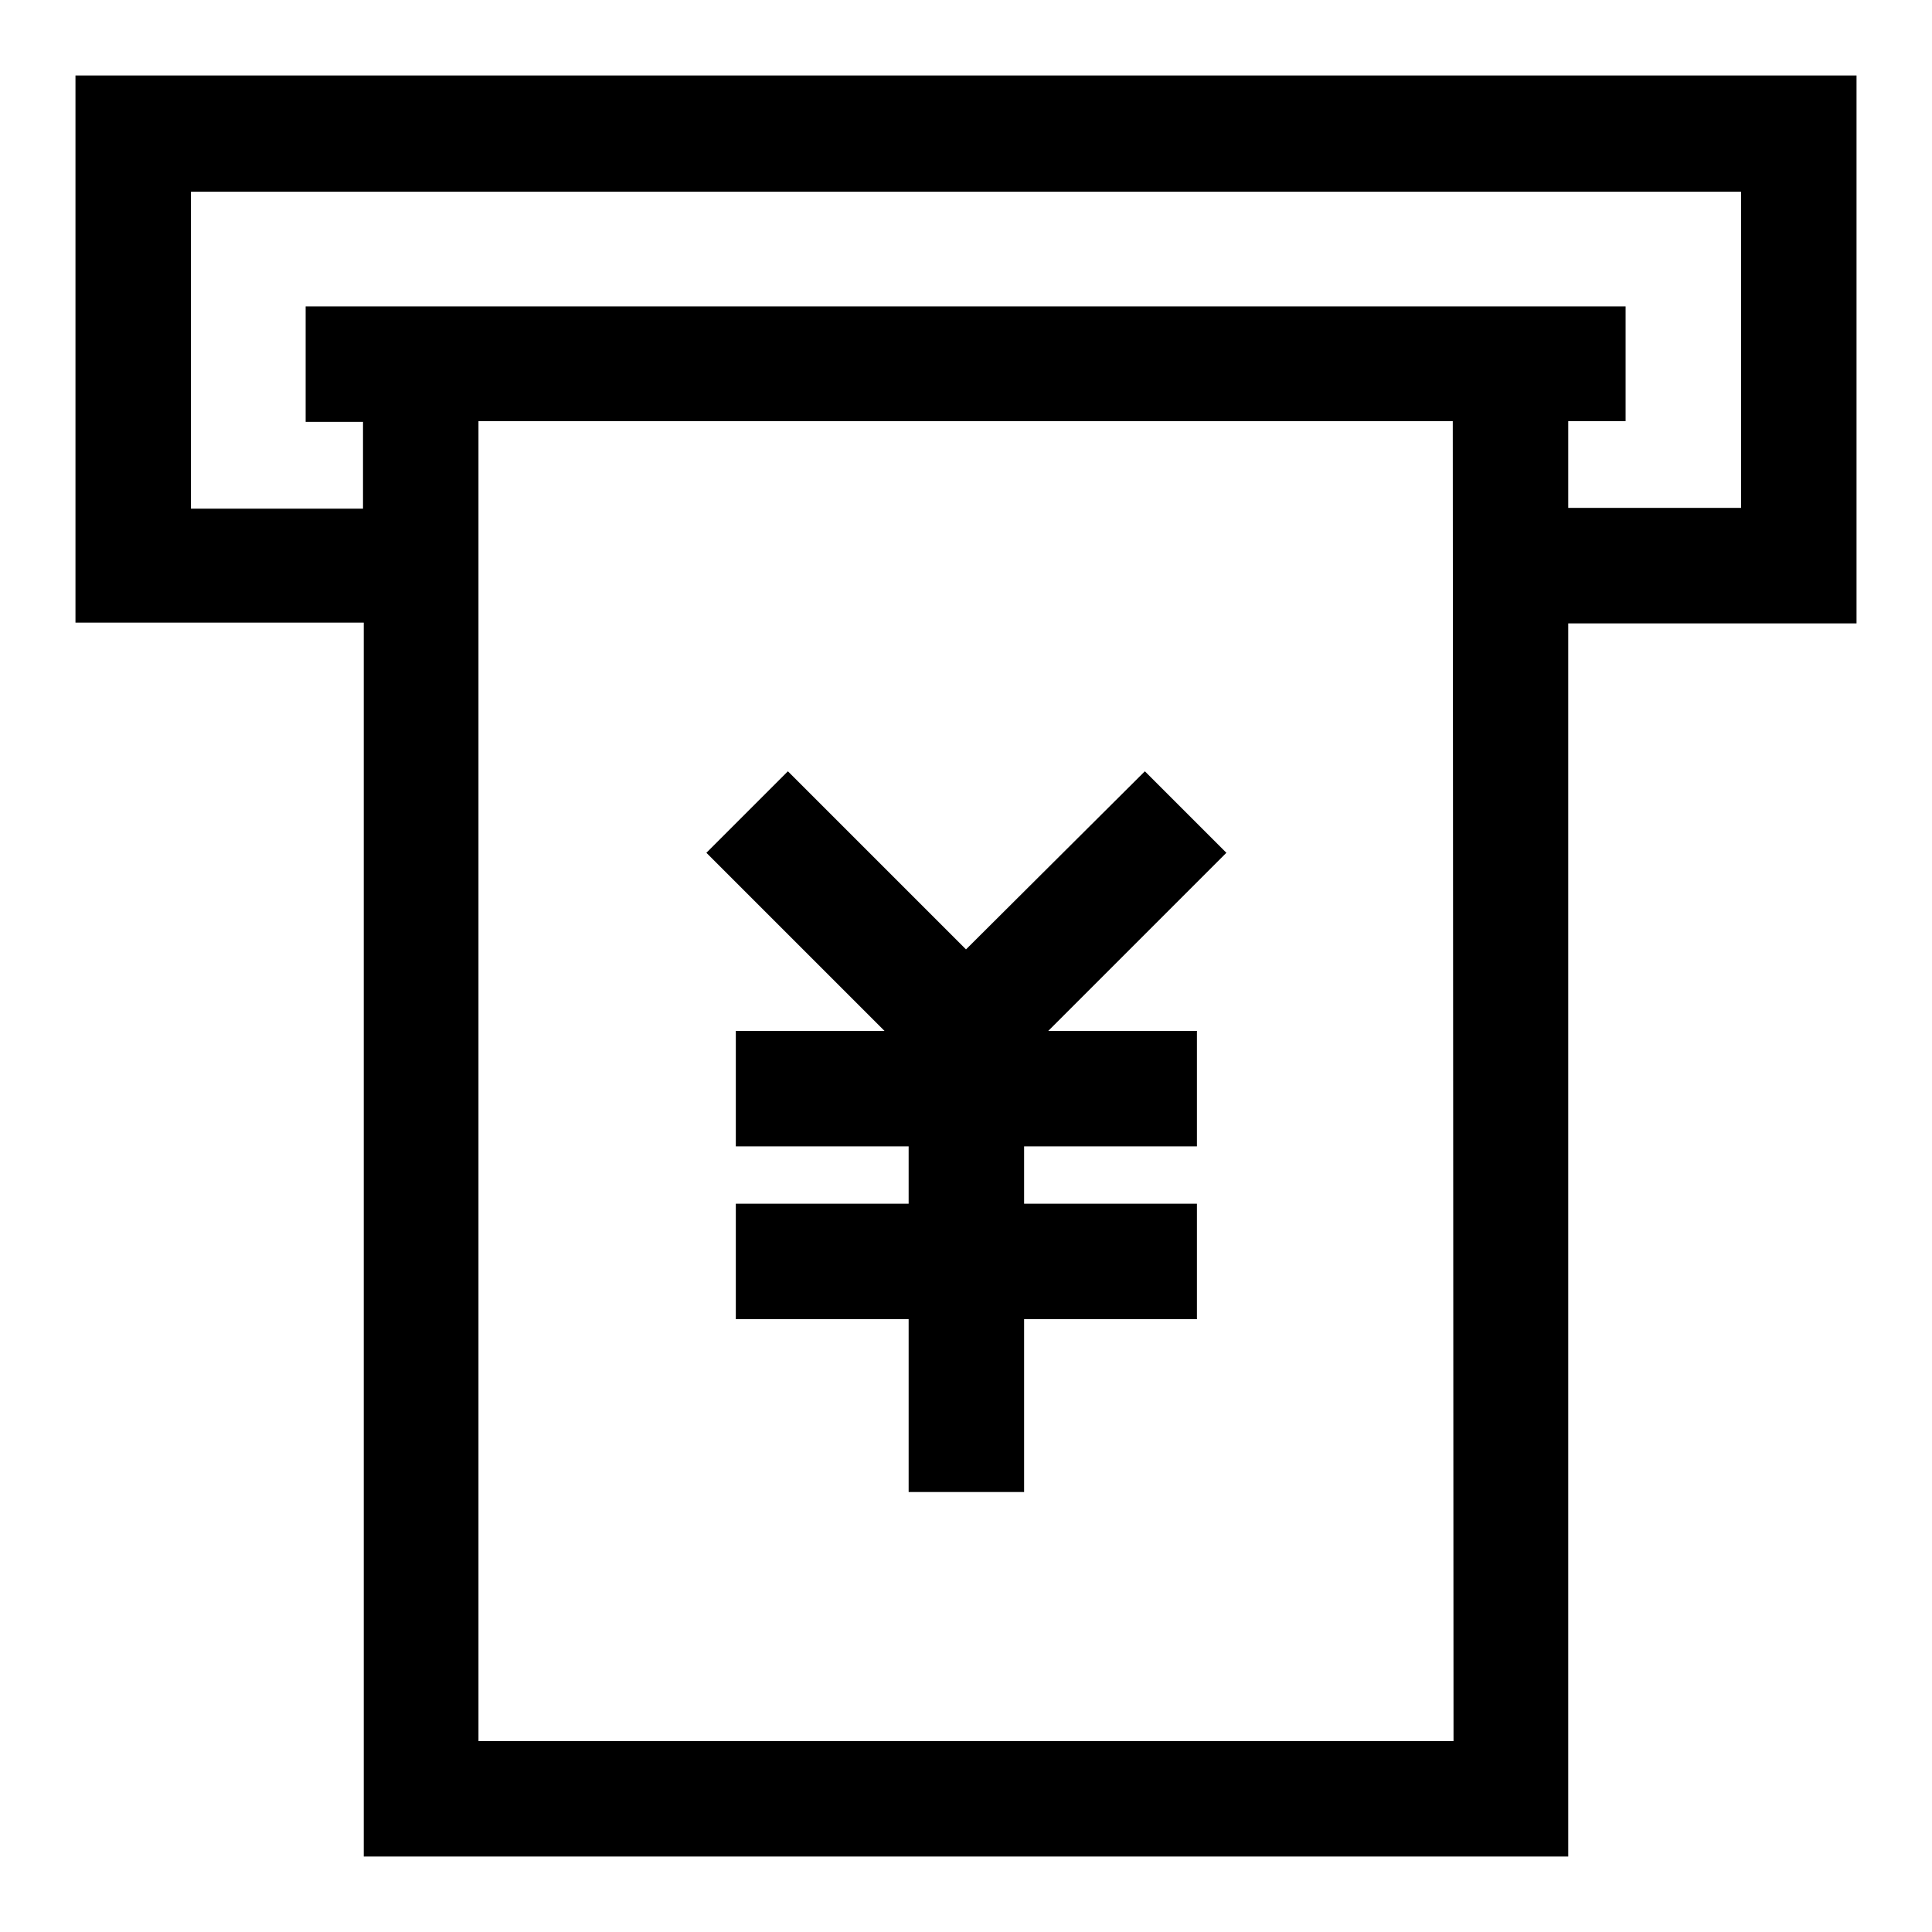 <?xml version="1.0" encoding="utf-8"?>
<!-- Svg Vector Icons : http://www.onlinewebfonts.com/icon -->
<!DOCTYPE svg PUBLIC "-//W3C//DTD SVG 1.1//EN" "http://www.w3.org/Graphics/SVG/1.1/DTD/svg11.dtd">
<svg version="1.1" xmlns="http://www.w3.org/2000/svg" xmlns:xlink="http://www.w3.org/1999/xlink" x="0px" y="0px" viewBox="0 0 256 256" enable-background="new 0 0 256 256" xml:space="preserve">
<g> <path fill="#000000" d="M97.5,136.6v15.3h22.9v7.6H97.5v15.3h22.9v22.9h15.3v-22.9h22.9v-15.3h-22.9v-7.6h22.9v-15.3h-19.7 l23.6-23.6l-10.8-10.8L128,125.8l-23.6-23.6l-10.8,10.8l23.6,23.6H97.5z M246,10H10v72.5h38.2V246h159.6V82.6H246L246,10L246,10z  M192.6,230.7H63.4V55.8h129.1L192.6,230.7L192.6,230.7z M230.7,67.3h-22.9V55.8h7.6V40.6H40.5v15.3h7.6v11.5H25.3v-42h205.4 L230.7,67.3L230.7,67.3z"/></g>
</svg>